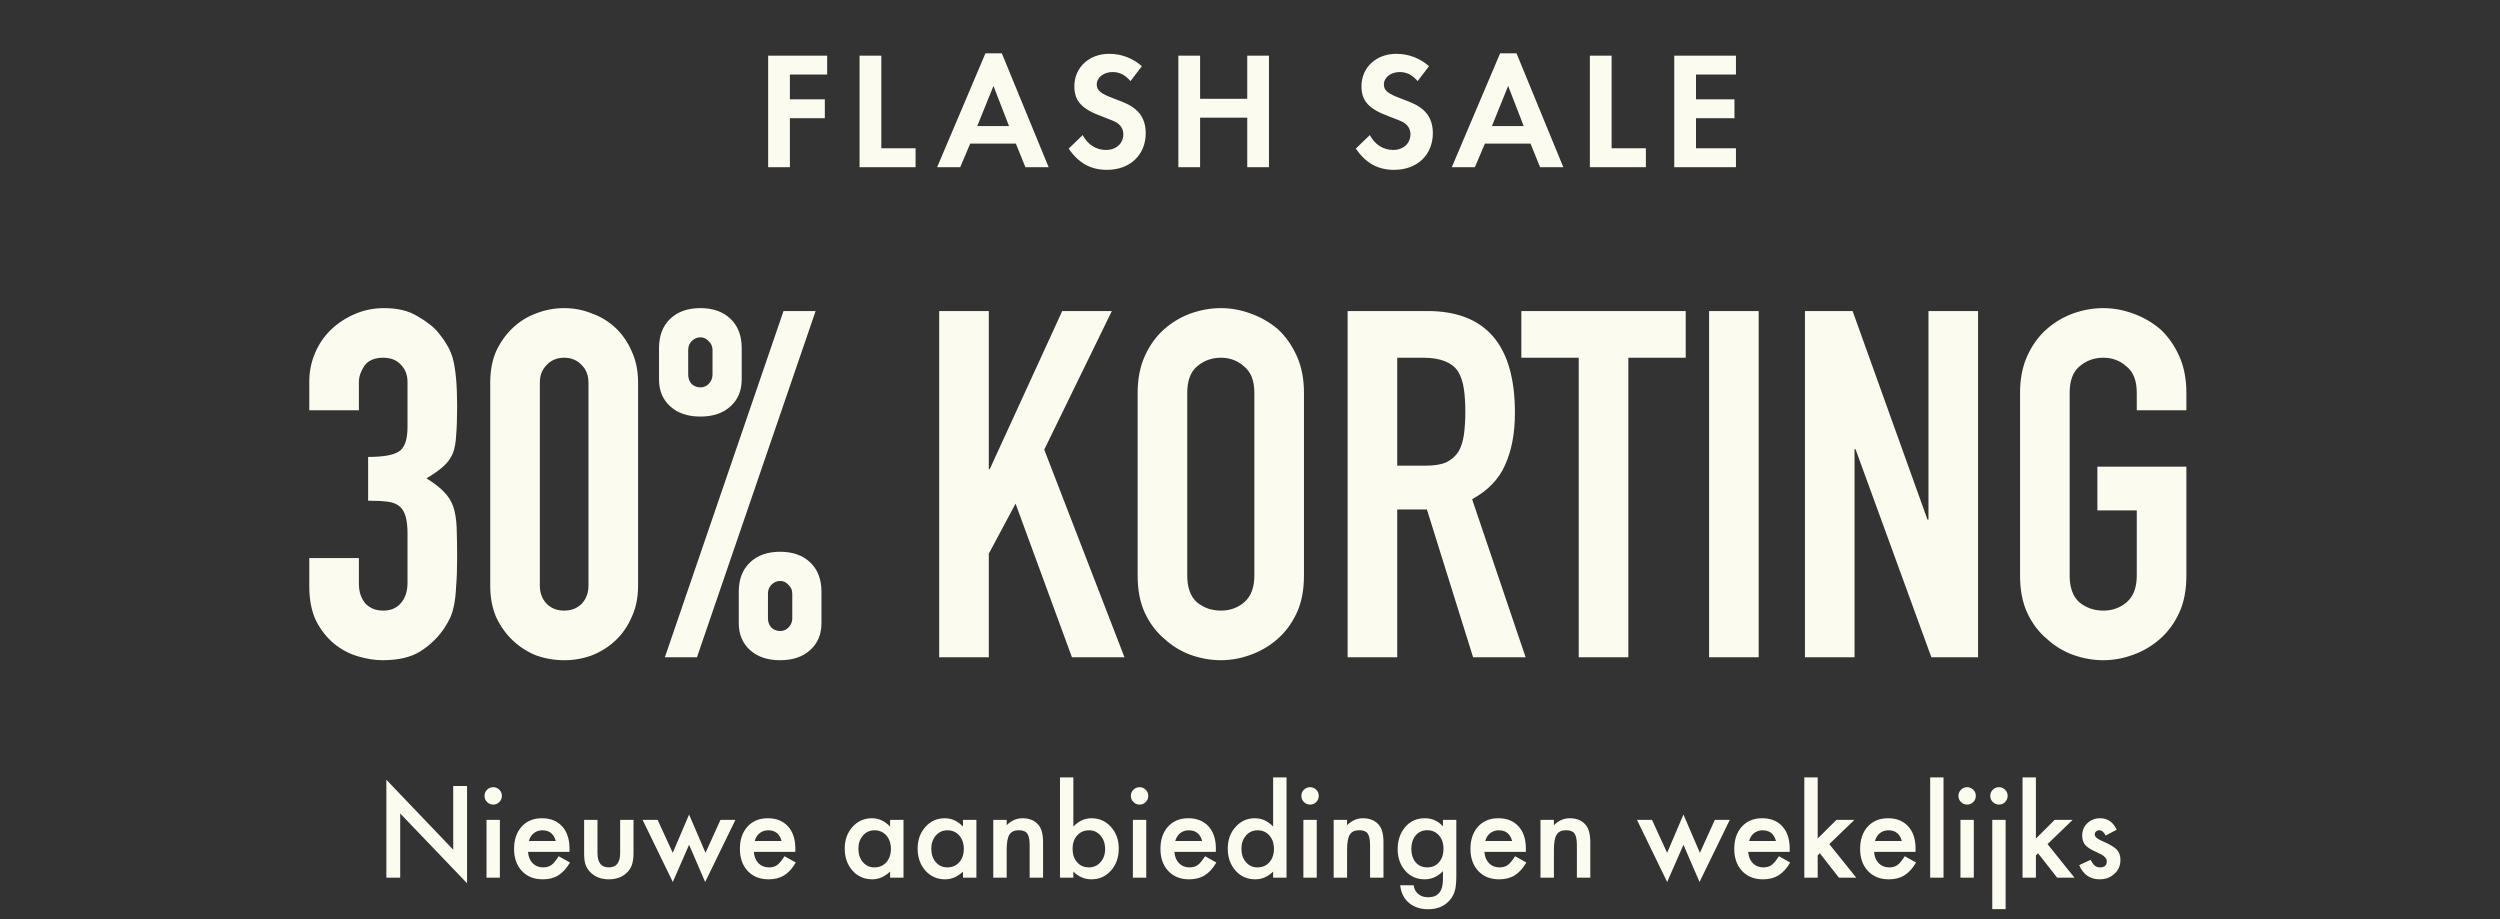 <svg width="329" height="121" viewBox="0 0 329 121" fill="none" xmlns="http://www.w3.org/2000/svg">
<rect x="0" y="0" width="329" height="121" fill="#333333" stroke="none"/>
<path d="M108.855 9.812H103.949V13.068H108.547V15.554H103.949V22H101.089V7.326H108.855V9.812ZM115.979 7.326V19.514H120.489V22H113.119V7.326H115.979ZM133.688 18.898H127.682L126.362 22H123.326L129.684 7.018H131.84L138 22H134.942L133.688 18.898ZM132.786 16.588L130.74 11.308L128.606 16.588H132.786ZM150.272 8.712L148.776 10.67C148.006 9.812 147.324 9.482 146.4 9.482C145.234 9.482 144.332 10.208 144.332 11.11C144.332 11.902 144.838 12.32 146.554 12.958C148.16 13.552 148.82 13.86 149.48 14.432C150.338 15.158 150.778 16.214 150.778 17.512C150.778 20.394 148.71 22.352 145.674 22.352C143.54 22.352 141.956 21.472 140.636 19.558L142.484 17.776C143.144 19.03 144.244 19.734 145.564 19.734C146.884 19.734 147.83 18.876 147.83 17.666C147.83 17.072 147.566 16.566 147.038 16.192C146.752 15.994 146.18 15.752 144.992 15.312C142.352 14.344 141.384 13.288 141.384 11.352C141.384 8.888 143.32 7.084 145.96 7.084C147.566 7.084 149.04 7.634 150.272 8.712ZM157.933 13.002H164.137V7.326H166.997V22H164.137V15.488H157.933V22H155.073V7.326H157.933V13.002ZM188.058 8.712L186.562 10.67C185.792 9.812 185.11 9.482 184.186 9.482C183.02 9.482 182.118 10.208 182.118 11.11C182.118 11.902 182.624 12.32 184.34 12.958C185.946 13.552 186.606 13.86 187.266 14.432C188.124 15.158 188.564 16.214 188.564 17.512C188.564 20.394 186.496 22.352 183.46 22.352C181.326 22.352 179.742 21.472 178.422 19.558L180.27 17.776C180.93 19.03 182.03 19.734 183.35 19.734C184.67 19.734 185.616 18.876 185.616 17.666C185.616 17.072 185.352 16.566 184.824 16.192C184.538 15.994 183.966 15.752 182.778 15.312C180.138 14.344 179.17 13.288 179.17 11.352C179.17 8.888 181.106 7.084 183.746 7.084C185.352 7.084 186.826 7.634 188.058 8.712ZM201.42 18.898H195.414L194.094 22H191.058L197.416 7.018H199.572L205.732 22H202.674L201.42 18.898ZM200.518 16.588L198.472 11.308L196.338 16.588H200.518ZM212.088 7.326V19.514H216.598V22H209.228V7.326H212.088ZM228.452 9.812H223.194V13.068H228.254V15.554H223.194V19.514H228.452V22H220.334V7.326H228.452V9.812Z" fill="#FCFBF0"/>
<path d="M48.446 60.132C50.409 60.132 51.753 59.897 52.478 59.428C53.246 58.959 53.63 57.871 53.63 56.164V50.276C53.63 49.337 53.332 48.569 52.734 47.972C52.18 47.375 51.412 47.076 50.43 47.076C49.278 47.076 48.446 47.439 47.934 48.164C47.465 48.889 47.23 49.593 47.23 50.276V53.988H40.702V50.212C40.702 48.889 40.958 47.631 41.47 46.436C41.982 45.241 42.686 44.217 43.582 43.364C44.478 42.511 45.524 41.828 46.718 41.316C47.913 40.804 49.193 40.548 50.558 40.548C52.35 40.548 53.822 40.911 54.974 41.636C56.169 42.319 57.065 43.023 57.662 43.748C58.089 44.26 58.452 44.772 58.75 45.284C59.092 45.796 59.369 46.415 59.582 47.14C59.966 48.548 60.158 50.639 60.158 53.412C60.158 54.991 60.116 56.271 60.03 57.252C59.988 58.233 59.838 59.044 59.582 59.684C59.284 60.367 58.857 60.943 58.302 61.412C57.79 61.881 57.065 62.393 56.126 62.948C57.15 63.588 57.918 64.185 58.43 64.74C58.985 65.295 59.39 65.935 59.646 66.66C59.902 67.428 60.052 68.345 60.094 69.412C60.137 70.436 60.158 71.759 60.158 73.38C60.158 74.873 60.116 76.111 60.03 77.092C59.988 78.073 59.902 78.884 59.774 79.524C59.646 80.207 59.476 80.783 59.262 81.252C59.049 81.721 58.772 82.212 58.43 82.724C57.62 83.919 56.574 84.921 55.294 85.732C54.057 86.5 52.414 86.884 50.366 86.884C49.342 86.884 48.254 86.713 47.102 86.372C45.95 86.031 44.905 85.476 43.966 84.708C43.028 83.94 42.238 82.937 41.598 81.7C41.001 80.463 40.702 78.948 40.702 77.156V73.444H47.23V76.836C47.23 77.86 47.508 78.713 48.062 79.396C48.66 80.036 49.449 80.356 50.43 80.356C51.412 80.356 52.18 80.036 52.734 79.396C53.332 78.713 53.63 77.817 53.63 76.708V70.18C53.63 68.388 53.289 67.215 52.606 66.66C52.222 66.319 51.689 66.105 51.006 66.02C50.366 65.935 49.513 65.892 48.446 65.892V60.132ZM64.515 50.34C64.515 48.804 64.771 47.439 65.283 46.244C65.837 45.049 66.563 44.025 67.459 43.172C68.355 42.319 69.379 41.679 70.531 41.252C71.725 40.783 72.963 40.548 74.243 40.548C75.523 40.548 76.739 40.783 77.891 41.252C79.085 41.679 80.131 42.319 81.027 43.172C81.923 44.025 82.627 45.049 83.139 46.244C83.693 47.439 83.971 48.804 83.971 50.34V77.092C83.971 78.628 83.693 79.993 83.139 81.188C82.627 82.383 81.923 83.407 81.027 84.26C80.131 85.113 79.085 85.775 77.891 86.244C76.739 86.671 75.523 86.884 74.243 86.884C72.963 86.884 71.725 86.671 70.531 86.244C69.379 85.775 68.355 85.113 67.459 84.26C66.563 83.407 65.837 82.383 65.283 81.188C64.771 79.993 64.515 78.628 64.515 77.092V50.34ZM71.043 77.092C71.043 78.031 71.341 78.82 71.939 79.46C72.536 80.057 73.304 80.356 74.243 80.356C75.181 80.356 75.949 80.057 76.547 79.46C77.144 78.82 77.443 78.031 77.443 77.092V50.34C77.443 49.401 77.144 48.633 76.547 48.036C75.949 47.396 75.181 47.076 74.243 47.076C73.304 47.076 72.536 47.396 71.939 48.036C71.341 48.633 71.043 49.401 71.043 50.34V77.092ZM92.167 50.98C92.594 50.98 92.957 50.831 93.255 50.532C93.597 50.191 93.767 49.785 93.767 49.316V46.052C93.767 45.583 93.597 45.199 93.255 44.9C92.957 44.559 92.594 44.388 92.167 44.388C91.741 44.388 91.357 44.559 91.015 44.9C90.717 45.199 90.567 45.583 90.567 46.052V49.316C90.567 49.785 90.717 50.191 91.015 50.532C91.357 50.831 91.741 50.98 92.167 50.98ZM92.167 54.82C90.503 54.82 89.181 54.372 88.199 53.476C87.218 52.58 86.727 51.407 86.727 49.956V45.796C86.727 44.175 87.218 42.895 88.199 41.956C89.181 41.017 90.503 40.548 92.167 40.548C93.831 40.548 95.154 41.017 96.135 41.956C97.117 42.895 97.607 44.175 97.607 45.796V49.956C97.607 51.407 97.117 52.58 96.135 53.476C95.154 54.372 93.831 54.82 92.167 54.82ZM101.063 81.38C101.063 81.849 101.213 82.255 101.511 82.596C101.853 82.895 102.237 83.044 102.663 83.044C103.09 83.044 103.453 82.895 103.751 82.596C104.093 82.255 104.263 81.849 104.263 81.38V78.116C104.263 77.647 104.093 77.263 103.751 76.964C103.453 76.623 103.09 76.452 102.663 76.452C102.237 76.452 101.853 76.623 101.511 76.964C101.213 77.263 101.063 77.647 101.063 78.116V81.38ZM102.663 86.884C100.999 86.884 99.677 86.436 98.695 85.54C97.714 84.644 97.223 83.471 97.223 82.02V77.86C97.223 76.239 97.714 74.959 98.695 74.02C99.677 73.081 100.999 72.612 102.663 72.612C104.327 72.612 105.65 73.081 106.631 74.02C107.613 74.959 108.103 76.239 108.103 77.86V82.02C108.103 83.471 107.613 84.644 106.631 85.54C105.65 86.436 104.327 86.884 102.663 86.884ZM87.495 86.5L103.111 40.932H107.335L91.719 86.5H87.495ZM123.598 86.5V40.932H130.126V61.732H130.254L139.79 40.932H146.318L137.422 59.172L147.982 86.5H141.07L133.646 66.276L130.126 72.868V86.5H123.598ZM149.714 51.684C149.714 49.849 150.034 48.228 150.674 46.82C151.314 45.412 152.168 44.239 153.234 43.3C154.258 42.404 155.41 41.721 156.69 41.252C158.013 40.783 159.336 40.548 160.658 40.548C161.981 40.548 163.282 40.783 164.562 41.252C165.885 41.721 167.08 42.404 168.146 43.3C169.17 44.239 170.002 45.412 170.642 46.82C171.282 48.228 171.602 49.849 171.602 51.684V75.748C171.602 77.668 171.282 79.311 170.642 80.676C170.002 82.041 169.17 83.172 168.146 84.068C167.08 85.007 165.885 85.711 164.562 86.18C163.282 86.649 161.981 86.884 160.658 86.884C159.336 86.884 158.013 86.649 156.69 86.18C155.41 85.711 154.258 85.007 153.234 84.068C152.168 83.172 151.314 82.041 150.674 80.676C150.034 79.311 149.714 77.668 149.714 75.748V51.684ZM156.242 75.748C156.242 77.327 156.669 78.5 157.522 79.268C158.418 79.993 159.464 80.356 160.658 80.356C161.853 80.356 162.877 79.993 163.73 79.268C164.626 78.5 165.074 77.327 165.074 75.748V51.684C165.074 50.105 164.626 48.953 163.73 48.228C162.877 47.46 161.853 47.076 160.658 47.076C159.464 47.076 158.418 47.46 157.522 48.228C156.669 48.953 156.242 50.105 156.242 51.684V75.748ZM183.876 47.076V61.284H187.588C188.74 61.284 189.658 61.135 190.34 60.836C191.023 60.495 191.556 60.025 191.94 59.428C192.282 58.831 192.516 58.105 192.644 57.252C192.772 56.356 192.836 55.332 192.836 54.18C192.836 53.028 192.772 52.025 192.644 51.172C192.516 50.276 192.26 49.508 191.876 48.868C191.066 47.673 189.53 47.076 187.268 47.076H183.876ZM177.348 86.5V40.932H187.844C195.524 40.932 199.364 45.391 199.364 54.308C199.364 56.996 198.938 59.279 198.084 61.156C197.274 63.033 195.823 64.548 193.732 65.7L200.772 86.5H193.86L187.78 67.044H183.876V86.5H177.348ZM207.761 86.5V47.076H200.209V40.932H221.841V47.076H214.289V86.5H207.761ZM224.915 86.5V40.932H231.443V86.5H224.915ZM237.53 86.5V40.932H243.802L253.658 68.388H253.786V40.932H260.314V86.5H254.17L244.186 59.108H244.058V86.5H237.53ZM265.839 51.684C265.839 49.849 266.159 48.228 266.799 46.82C267.439 45.412 268.293 44.239 269.359 43.3C270.383 42.404 271.535 41.721 272.815 41.252C274.138 40.783 275.461 40.548 276.783 40.548C278.106 40.548 279.407 40.783 280.687 41.252C282.01 41.721 283.205 42.404 284.271 43.3C285.295 44.239 286.127 45.412 286.767 46.82C287.407 48.228 287.727 49.849 287.727 51.684V53.988H281.199V51.684C281.199 50.105 280.751 48.953 279.855 48.228C279.002 47.46 277.978 47.076 276.783 47.076C275.589 47.076 274.543 47.46 273.647 48.228C272.794 48.953 272.367 50.105 272.367 51.684V75.748C272.367 77.327 272.794 78.5 273.647 79.268C274.543 79.993 275.589 80.356 276.783 80.356C277.978 80.356 279.002 79.993 279.855 79.268C280.751 78.5 281.199 77.327 281.199 75.748V67.172H276.015V61.412H287.727V75.748C287.727 77.668 287.407 79.311 286.767 80.676C286.127 82.041 285.295 83.172 284.271 84.068C283.205 85.007 282.01 85.711 280.687 86.18C279.407 86.649 278.106 86.884 276.783 86.884C275.461 86.884 274.138 86.649 272.815 86.18C271.535 85.711 270.383 85.007 269.359 84.068C268.293 83.172 267.439 82.041 266.799 80.676C266.159 79.311 265.839 77.668 265.839 75.748V51.684Z" fill="#FCFBF0"/>
<path d="M50.847 115.5V102.617L59.643 111.82V103.438H61.464V116.234L52.667 107.055V115.5H50.847ZM65.784 107.891V115.5H64.026V107.891H65.784ZM63.761 104.727C63.761 104.419 63.873 104.154 64.097 103.93C64.32 103.706 64.589 103.594 64.901 103.594C65.219 103.594 65.49 103.706 65.714 103.93C65.938 104.148 66.05 104.417 66.05 104.734C66.05 105.052 65.938 105.323 65.714 105.547C65.495 105.771 65.227 105.883 64.909 105.883C64.591 105.883 64.32 105.771 64.097 105.547C63.873 105.323 63.761 105.049 63.761 104.727ZM74.94 112.109H69.487C69.534 112.734 69.737 113.232 70.097 113.602C70.456 113.966 70.917 114.148 71.479 114.148C71.917 114.148 72.279 114.044 72.565 113.836C72.847 113.628 73.167 113.242 73.526 112.68L75.011 113.508C74.781 113.898 74.539 114.234 74.284 114.516C74.029 114.792 73.755 115.021 73.464 115.203C73.172 115.38 72.857 115.51 72.518 115.594C72.18 115.677 71.813 115.719 71.417 115.719C70.281 115.719 69.37 115.354 68.683 114.625C67.995 113.891 67.651 112.917 67.651 111.703C67.651 110.5 67.985 109.526 68.651 108.781C69.323 108.047 70.214 107.68 71.323 107.68C72.443 107.68 73.328 108.036 73.979 108.75C74.625 109.458 74.948 110.44 74.948 111.695L74.94 112.109ZM73.136 110.672C72.891 109.734 72.3 109.266 71.362 109.266C71.149 109.266 70.948 109.299 70.761 109.367C70.573 109.43 70.401 109.523 70.245 109.648C70.094 109.768 69.964 109.914 69.854 110.086C69.745 110.258 69.662 110.453 69.604 110.672H73.136ZM78.628 107.891V112.258C78.628 113.518 79.125 114.148 80.12 114.148C81.115 114.148 81.612 113.518 81.612 112.258V107.891H83.37V112.297C83.37 112.906 83.294 113.432 83.143 113.875C82.998 114.271 82.745 114.628 82.386 114.945C81.792 115.461 81.037 115.719 80.12 115.719C79.209 115.719 78.456 115.461 77.862 114.945C77.498 114.628 77.24 114.271 77.089 113.875C76.943 113.521 76.87 112.995 76.87 112.297V107.891H78.628ZM86.542 107.891L88.534 112.234L90.683 107.195L92.847 112.234L94.815 107.891H96.784L92.8 116.07L90.683 111.172L88.542 116.07L84.565 107.891H86.542ZM104.659 112.109H99.206C99.253 112.734 99.456 113.232 99.815 113.602C100.175 113.966 100.636 114.148 101.198 114.148C101.636 114.148 101.998 114.044 102.284 113.836C102.565 113.628 102.886 113.242 103.245 112.68L104.729 113.508C104.5 113.898 104.258 114.234 104.003 114.516C103.748 114.792 103.474 115.021 103.183 115.203C102.891 115.38 102.576 115.51 102.237 115.594C101.899 115.677 101.531 115.719 101.136 115.719C100 115.719 99.089 115.354 98.401 114.625C97.714 113.891 97.37 112.917 97.37 111.703C97.37 110.5 97.703 109.526 98.37 108.781C99.042 108.047 99.933 107.68 101.042 107.68C102.162 107.68 103.047 108.036 103.698 108.75C104.344 109.458 104.667 110.44 104.667 111.695L104.659 112.109ZM102.854 110.672C102.61 109.734 102.018 109.266 101.081 109.266C100.867 109.266 100.667 109.299 100.479 109.367C100.292 109.43 100.12 109.523 99.964 109.648C99.813 109.768 99.683 109.914 99.573 110.086C99.464 110.258 99.38 110.453 99.323 110.672H102.854ZM117.136 107.891H118.901V115.5H117.136V114.703C116.412 115.38 115.633 115.719 114.8 115.719C113.748 115.719 112.878 115.339 112.19 114.578C111.508 113.802 111.167 112.833 111.167 111.672C111.167 110.531 111.508 109.581 112.19 108.82C112.873 108.06 113.727 107.68 114.753 107.68C115.638 107.68 116.433 108.044 117.136 108.773V107.891ZM112.964 111.672C112.964 112.401 113.159 112.995 113.55 113.453C113.951 113.917 114.456 114.148 115.065 114.148C115.716 114.148 116.242 113.924 116.643 113.477C117.044 113.013 117.245 112.424 117.245 111.711C117.245 110.997 117.044 110.409 116.643 109.945C116.242 109.492 115.722 109.266 115.081 109.266C114.477 109.266 113.972 109.495 113.565 109.953C113.164 110.417 112.964 110.99 112.964 111.672ZM126.729 107.891H128.495V115.5H126.729V114.703C126.005 115.38 125.227 115.719 124.393 115.719C123.341 115.719 122.472 115.339 121.784 114.578C121.102 113.802 120.761 112.833 120.761 111.672C120.761 110.531 121.102 109.581 121.784 108.82C122.466 108.06 123.321 107.68 124.347 107.68C125.232 107.68 126.026 108.044 126.729 108.773V107.891ZM122.558 111.672C122.558 112.401 122.753 112.995 123.143 113.453C123.544 113.917 124.05 114.148 124.659 114.148C125.31 114.148 125.836 113.924 126.237 113.477C126.638 113.013 126.839 112.424 126.839 111.711C126.839 110.997 126.638 110.409 126.237 109.945C125.836 109.492 125.315 109.266 124.675 109.266C124.071 109.266 123.565 109.495 123.159 109.953C122.758 110.417 122.558 110.99 122.558 111.672ZM130.714 107.891H132.479V108.594C133.094 107.984 133.787 107.68 134.558 107.68C135.443 107.68 136.133 107.958 136.628 108.516C137.055 108.99 137.268 109.763 137.268 110.836V115.5H135.503V111.25C135.503 110.5 135.399 109.982 135.19 109.695C134.987 109.404 134.617 109.258 134.081 109.258C133.498 109.258 133.084 109.451 132.839 109.836C132.599 110.216 132.479 110.88 132.479 111.828V115.5H130.714V107.891ZM141.253 102.305V108.773C141.956 108.044 142.753 107.68 143.643 107.68C144.669 107.68 145.524 108.062 146.206 108.828C146.888 109.589 147.229 110.536 147.229 111.672C147.229 112.844 146.886 113.812 146.198 114.578C145.516 115.339 144.654 115.719 143.612 115.719C142.732 115.719 141.946 115.38 141.253 114.703V115.5H139.495V102.305H141.253ZM145.433 111.75C145.433 111.021 145.235 110.427 144.839 109.969C144.438 109.5 143.935 109.266 143.331 109.266C142.685 109.266 142.159 109.492 141.753 109.945C141.352 110.393 141.151 110.977 141.151 111.695C141.151 112.435 141.349 113.026 141.745 113.469C142.141 113.922 142.662 114.148 143.308 114.148C143.917 114.148 144.422 113.922 144.823 113.469C145.229 113.01 145.433 112.438 145.433 111.75ZM150.847 107.891V115.5H149.089V107.891H150.847ZM148.823 104.727C148.823 104.419 148.935 104.154 149.159 103.93C149.383 103.706 149.651 103.594 149.964 103.594C150.281 103.594 150.552 103.706 150.776 103.93C151 104.148 151.112 104.417 151.112 104.734C151.112 105.052 151 105.323 150.776 105.547C150.558 105.771 150.289 105.883 149.972 105.883C149.654 105.883 149.383 105.771 149.159 105.547C148.935 105.323 148.823 105.049 148.823 104.727ZM160.003 112.109H154.55C154.597 112.734 154.8 113.232 155.159 113.602C155.518 113.966 155.979 114.148 156.542 114.148C156.979 114.148 157.341 114.044 157.628 113.836C157.909 113.628 158.229 113.242 158.589 112.68L160.073 113.508C159.844 113.898 159.602 114.234 159.347 114.516C159.091 114.792 158.818 115.021 158.526 115.203C158.235 115.38 157.919 115.51 157.581 115.594C157.242 115.677 156.875 115.719 156.479 115.719C155.344 115.719 154.433 115.354 153.745 114.625C153.058 113.891 152.714 112.917 152.714 111.703C152.714 110.5 153.047 109.526 153.714 108.781C154.386 108.047 155.276 107.68 156.386 107.68C157.505 107.68 158.391 108.036 159.042 108.75C159.688 109.458 160.011 110.44 160.011 111.695L160.003 112.109ZM158.198 110.672C157.953 109.734 157.362 109.266 156.425 109.266C156.211 109.266 156.011 109.299 155.823 109.367C155.636 109.43 155.464 109.523 155.308 109.648C155.156 109.768 155.026 109.914 154.917 110.086C154.808 110.258 154.724 110.453 154.667 110.672H158.198ZM167.542 102.305H169.308V115.5H167.542V114.703C166.849 115.38 166.065 115.719 165.19 115.719C164.149 115.719 163.284 115.339 162.597 114.578C161.914 113.802 161.573 112.833 161.573 111.672C161.573 110.536 161.914 109.589 162.597 108.828C163.274 108.062 164.125 107.68 165.151 107.68C166.042 107.68 166.839 108.044 167.542 108.773V102.305ZM163.37 111.672C163.37 112.401 163.565 112.995 163.956 113.453C164.357 113.917 164.862 114.148 165.472 114.148C166.123 114.148 166.649 113.924 167.05 113.477C167.451 113.013 167.651 112.424 167.651 111.711C167.651 110.997 167.451 110.409 167.05 109.945C166.649 109.492 166.128 109.266 165.487 109.266C164.883 109.266 164.378 109.495 163.972 109.953C163.571 110.417 163.37 110.99 163.37 111.672ZM173.284 107.891V115.5H171.526V107.891H173.284ZM171.261 104.727C171.261 104.419 171.373 104.154 171.597 103.93C171.821 103.706 172.089 103.594 172.401 103.594C172.719 103.594 172.99 103.706 173.214 103.93C173.438 104.148 173.55 104.417 173.55 104.734C173.55 105.052 173.438 105.323 173.214 105.547C172.995 105.771 172.727 105.883 172.409 105.883C172.091 105.883 171.821 105.771 171.597 105.547C171.373 105.323 171.261 105.049 171.261 104.727ZM175.511 107.891H177.276V108.594C177.891 107.984 178.584 107.68 179.354 107.68C180.24 107.68 180.93 107.958 181.425 108.516C181.852 108.99 182.065 109.763 182.065 110.836V115.5H180.3V111.25C180.3 110.5 180.196 109.982 179.987 109.695C179.784 109.404 179.414 109.258 178.878 109.258C178.294 109.258 177.88 109.451 177.636 109.836C177.396 110.216 177.276 110.88 177.276 111.828V115.5H175.511V107.891ZM191.651 115.32C191.651 115.68 191.638 115.995 191.612 116.266C191.591 116.542 191.56 116.784 191.518 116.992C191.393 117.565 191.149 118.057 190.784 118.469C190.097 119.26 189.151 119.656 187.948 119.656C186.933 119.656 186.097 119.383 185.44 118.836C184.763 118.273 184.373 117.495 184.268 116.5H186.034C186.102 116.875 186.214 117.164 186.37 117.367C186.735 117.841 187.266 118.078 187.964 118.078C189.25 118.078 189.893 117.289 189.893 115.711V114.648C189.196 115.362 188.391 115.719 187.479 115.719C186.443 115.719 185.594 115.344 184.933 114.594C184.266 113.833 183.933 112.883 183.933 111.742C183.933 110.633 184.242 109.69 184.862 108.914C185.529 108.091 186.409 107.68 187.503 107.68C188.461 107.68 189.258 108.036 189.893 108.75V107.891H191.651V115.32ZM189.964 111.711C189.964 110.971 189.766 110.38 189.37 109.938C188.969 109.484 188.456 109.258 187.831 109.258C187.164 109.258 186.638 109.505 186.253 110C185.904 110.443 185.729 111.016 185.729 111.719C185.729 112.411 185.904 112.979 186.253 113.422C186.633 113.906 187.159 114.148 187.831 114.148C188.503 114.148 189.034 113.904 189.425 113.414C189.784 112.971 189.964 112.404 189.964 111.711ZM200.8 112.109H195.347C195.393 112.734 195.597 113.232 195.956 113.602C196.315 113.966 196.776 114.148 197.339 114.148C197.776 114.148 198.138 114.044 198.425 113.836C198.706 113.628 199.026 113.242 199.386 112.68L200.87 113.508C200.641 113.898 200.399 114.234 200.143 114.516C199.888 114.792 199.615 115.021 199.323 115.203C199.031 115.38 198.716 115.51 198.378 115.594C198.039 115.677 197.672 115.719 197.276 115.719C196.141 115.719 195.229 115.354 194.542 114.625C193.854 113.891 193.511 112.917 193.511 111.703C193.511 110.5 193.844 109.526 194.511 108.781C195.183 108.047 196.073 107.68 197.183 107.68C198.302 107.68 199.188 108.036 199.839 108.75C200.485 109.458 200.808 110.44 200.808 111.695L200.8 112.109ZM198.995 110.672C198.75 109.734 198.159 109.266 197.222 109.266C197.008 109.266 196.808 109.299 196.62 109.367C196.433 109.43 196.261 109.523 196.104 109.648C195.953 109.768 195.823 109.914 195.714 110.086C195.604 110.258 195.521 110.453 195.464 110.672H198.995ZM202.729 107.891H204.495V108.594C205.11 107.984 205.802 107.68 206.573 107.68C207.459 107.68 208.149 107.958 208.643 108.516C209.071 108.99 209.284 109.763 209.284 110.836V115.5H207.518V111.25C207.518 110.5 207.414 109.982 207.206 109.695C207.003 109.404 206.633 109.258 206.097 109.258C205.513 109.258 205.099 109.451 204.854 109.836C204.615 110.216 204.495 110.88 204.495 111.828V115.5H202.729V107.891ZM217.401 107.891L219.393 112.234L221.542 107.195L223.706 112.234L225.675 107.891H227.643L223.659 116.07L221.542 111.172L219.401 116.07L215.425 107.891H217.401ZM235.518 112.109H230.065C230.112 112.734 230.315 113.232 230.675 113.602C231.034 113.966 231.495 114.148 232.058 114.148C232.495 114.148 232.857 114.044 233.143 113.836C233.425 113.628 233.745 113.242 234.104 112.68L235.589 113.508C235.36 113.898 235.117 114.234 234.862 114.516C234.607 114.792 234.334 115.021 234.042 115.203C233.75 115.38 233.435 115.51 233.097 115.594C232.758 115.677 232.391 115.719 231.995 115.719C230.86 115.719 229.948 115.354 229.261 114.625C228.573 113.891 228.229 112.917 228.229 111.703C228.229 110.5 228.563 109.526 229.229 108.781C229.901 108.047 230.792 107.68 231.901 107.68C233.021 107.68 233.906 108.036 234.558 108.75C235.203 109.458 235.526 110.44 235.526 111.695L235.518 112.109ZM233.714 110.672C233.469 109.734 232.878 109.266 231.94 109.266C231.727 109.266 231.526 109.299 231.339 109.367C231.151 109.43 230.979 109.523 230.823 109.648C230.672 109.768 230.542 109.914 230.433 110.086C230.323 110.258 230.24 110.453 230.183 110.672H233.714ZM239.206 102.305V110.352L241.683 107.891H244.042L240.737 111.086L244.284 115.5H242.003L239.487 112.289L239.206 112.57V115.5H237.448V102.305H239.206ZM252.081 112.109H246.628C246.675 112.734 246.878 113.232 247.237 113.602C247.597 113.966 248.058 114.148 248.62 114.148C249.058 114.148 249.419 114.044 249.706 113.836C249.987 113.628 250.308 113.242 250.667 112.68L252.151 113.508C251.922 113.898 251.68 114.234 251.425 114.516C251.169 114.792 250.896 115.021 250.604 115.203C250.313 115.38 249.998 115.51 249.659 115.594C249.321 115.677 248.953 115.719 248.558 115.719C247.422 115.719 246.511 115.354 245.823 114.625C245.136 113.891 244.792 112.917 244.792 111.703C244.792 110.5 245.125 109.526 245.792 108.781C246.464 108.047 247.354 107.68 248.464 107.68C249.584 107.68 250.469 108.036 251.12 108.75C251.766 109.458 252.089 110.44 252.089 111.695L252.081 112.109ZM250.276 110.672C250.031 109.734 249.44 109.266 248.503 109.266C248.289 109.266 248.089 109.299 247.901 109.367C247.714 109.43 247.542 109.523 247.386 109.648C247.235 109.768 247.104 109.914 246.995 110.086C246.886 110.258 246.802 110.453 246.745 110.672H250.276ZM255.768 102.305V115.5H254.011V102.305H255.768ZM259.753 107.891V115.5H257.995V107.891H259.753ZM257.729 104.727C257.729 104.419 257.841 104.154 258.065 103.93C258.289 103.706 258.557 103.594 258.87 103.594C259.188 103.594 259.459 103.706 259.682 103.93C259.906 104.148 260.018 104.417 260.018 104.734C260.018 105.052 259.906 105.323 259.682 105.547C259.464 105.771 259.196 105.883 258.878 105.883C258.56 105.883 258.289 105.771 258.065 105.547C257.841 105.323 257.729 105.049 257.729 104.727ZM263.94 107.891V119.641H262.182V107.891H263.94ZM261.917 104.727C261.917 104.419 262.029 104.154 262.253 103.93C262.477 103.706 262.745 103.594 263.057 103.594C263.375 103.594 263.646 103.706 263.87 103.93C264.094 104.148 264.206 104.417 264.206 104.734C264.206 105.052 264.094 105.323 263.87 105.547C263.651 105.771 263.383 105.883 263.065 105.883C262.748 105.883 262.477 105.771 262.253 105.547C262.029 105.323 261.917 105.049 261.917 104.727ZM267.925 102.305V110.352L270.401 107.891H272.761L269.456 111.086L273.003 115.5H270.722L268.206 112.289L267.925 112.57V115.5H266.167V102.305H267.925ZM278.557 109.188L277.104 109.961C276.875 109.492 276.591 109.258 276.253 109.258C276.091 109.258 275.953 109.312 275.839 109.422C275.724 109.526 275.667 109.661 275.667 109.828C275.667 110.12 276.005 110.409 276.682 110.695C277.615 111.096 278.242 111.466 278.565 111.805C278.888 112.143 279.05 112.599 279.05 113.172C279.05 113.906 278.779 114.521 278.237 115.016C277.711 115.484 277.076 115.719 276.331 115.719C275.055 115.719 274.151 115.096 273.62 113.852L275.12 113.156C275.328 113.521 275.487 113.753 275.597 113.852C275.81 114.049 276.065 114.148 276.362 114.148C276.956 114.148 277.253 113.878 277.253 113.336C277.253 113.023 277.024 112.732 276.565 112.461C276.388 112.372 276.211 112.286 276.034 112.203C275.857 112.12 275.677 112.034 275.495 111.945C274.985 111.695 274.625 111.445 274.417 111.195C274.151 110.878 274.018 110.469 274.018 109.969C274.018 109.307 274.245 108.76 274.698 108.328C275.162 107.896 275.724 107.68 276.386 107.68C277.36 107.68 278.084 108.182 278.557 109.188Z" fill="#FCFBF0"/>
</svg>
